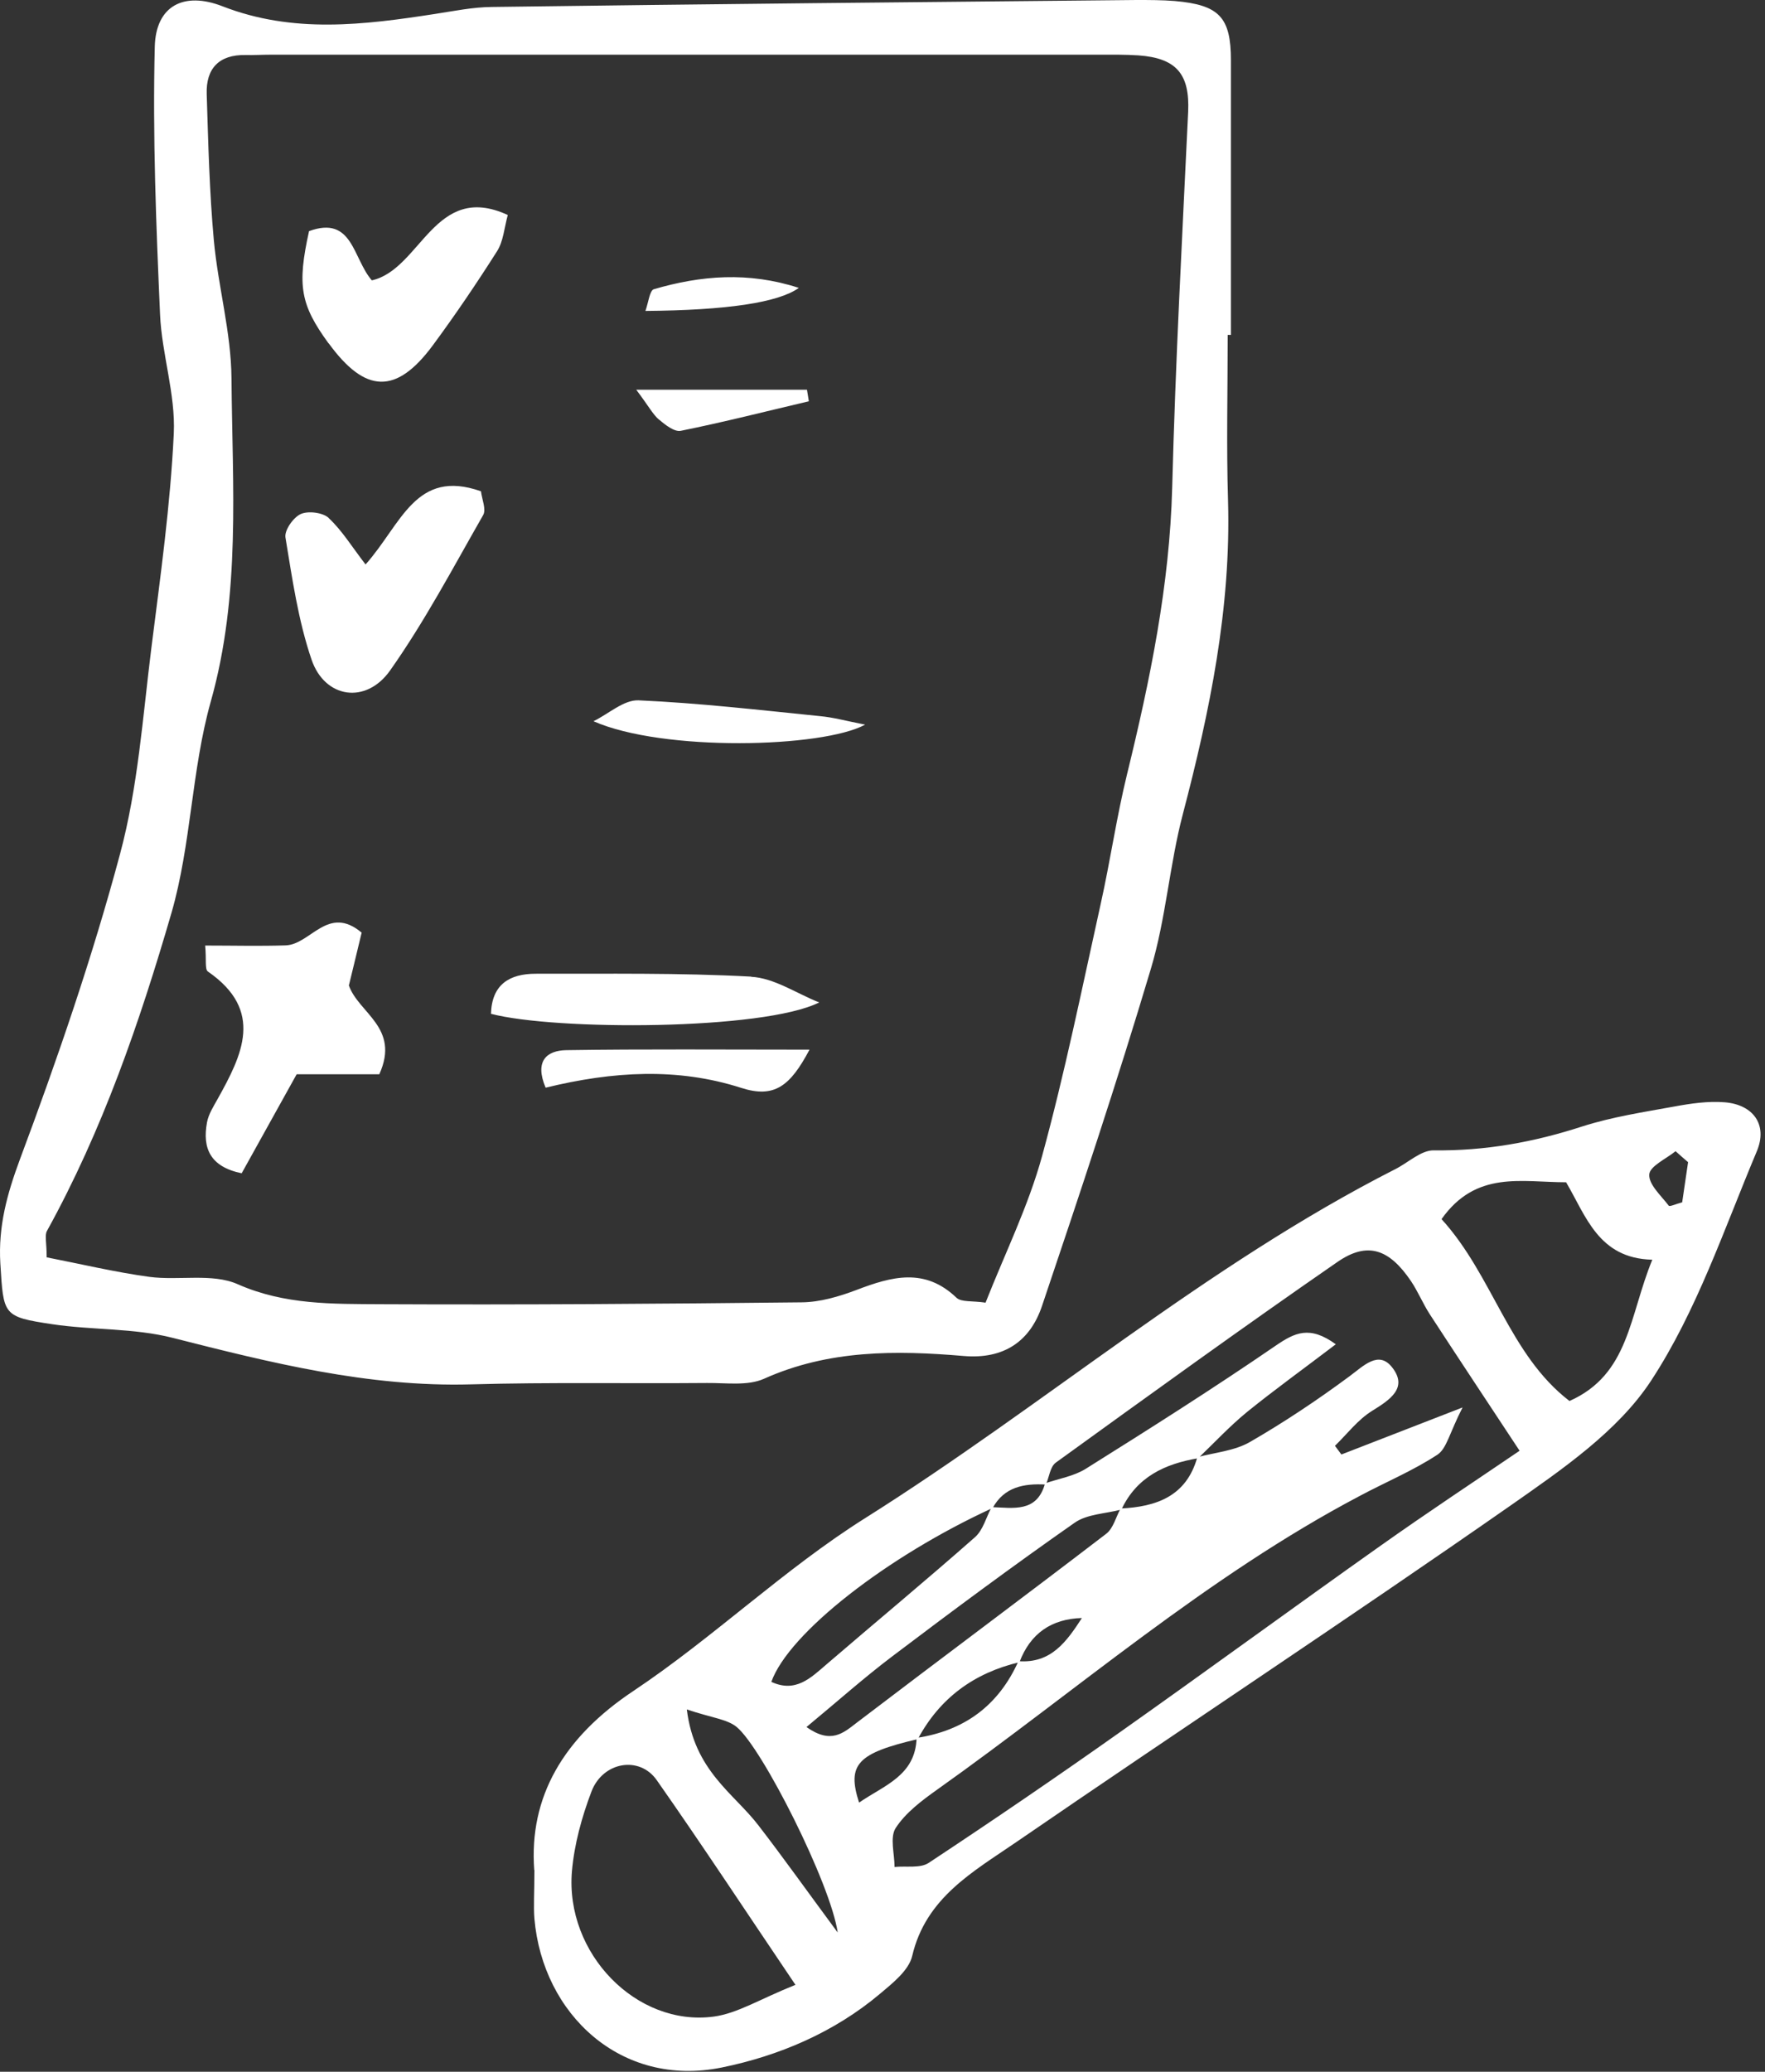<?xml version="1.0" encoding="UTF-8"?> <svg xmlns="http://www.w3.org/2000/svg" width="104" height="122" viewBox="0 0 104 122" fill="none"><rect x="0" y="0" width="104" height="122" fill="#333333" stroke="none"/> <g clip-path="url(#clip0_120_68)"> <path d="M31.48 110.12C31.16 105.82 33.19 102.32 37.33 99.57C42.05 96.42 46.2 92.4 50.99 89.39C61.54 82.75 71.04 74.53 82.21 68.85C82.97 68.47 83.73 67.73 84.48 67.74C87.5 67.78 90.38 67.26 93.24 66.33C94.99 65.77 96.84 65.49 98.65 65.16C99.63 64.98 100.65 64.83 101.63 64.91C103.31 65.05 104.17 66.23 103.52 67.79C101.59 72.37 99.98 77.2 97.29 81.3C95.33 84.29 92.03 86.54 89 88.66C79.36 95.38 69.55 101.84 59.86 108.49C57.34 110.22 54.55 111.75 53.75 115.18C53.55 116.03 52.6 116.78 51.85 117.41C49.14 119.69 45.87 121.07 42.52 121.75C36.58 122.95 31.98 118.6 31.49 112.99C31.43 112.24 31.49 111.49 31.49 110.12H31.48ZM54 102.34C56.82 101.92 58.84 100.43 60.01 97.82C61.94 97.97 62.86 96.65 63.75 95.28C61.95 95.33 60.71 96.19 60.07 97.88C57.41 98.51 55.38 99.98 54.08 102.41C50.53 103.24 49.89 103.89 50.62 106.15C52.09 105.13 53.94 104.57 54.01 102.34H54ZM58.49 88.8C52.27 91.65 46.47 96.17 45.45 99.04C46.88 99.7 47.77 98.81 48.71 98C51.62 95.5 54.58 93.05 57.46 90.51C57.93 90.09 58.11 89.34 58.43 88.75C59.71 88.79 61.1 89.09 61.58 87.35C62.39 87.07 63.28 86.93 63.98 86.49C67.75 84.13 71.51 81.75 75.17 79.24C76.3 78.47 77.17 78.04 78.71 79.16C76.79 80.62 75.11 81.83 73.5 83.13C72.47 83.97 71.56 84.95 70.6 85.87C68.64 86.2 66.98 86.97 66.08 88.89C65.15 89.14 64.06 89.15 63.32 89.67C59.7 92.2 56.14 94.84 52.61 97.51C50.9 98.8 49.3 100.23 47.52 101.7C48.97 102.72 49.68 102.06 50.5 101.43C55.38 97.71 60.31 94.05 65.18 90.32C65.6 90 65.75 89.34 66.03 88.83C68.14 88.73 69.91 88.11 70.55 85.81C71.59 85.53 72.73 85.44 73.64 84.92C75.67 83.75 77.63 82.44 79.51 81.05C80.35 80.43 81.23 79.5 82.03 80.52C82.98 81.73 81.9 82.43 80.85 83.08C80.01 83.6 79.38 84.44 78.66 85.14C78.79 85.31 78.91 85.48 79.04 85.65C81.12 84.84 83.19 84.04 86.18 82.88C85.41 84.38 85.24 85.31 84.7 85.66C83.27 86.6 81.66 87.27 80.14 88.08C71.12 92.83 63.46 99.54 55.2 105.4C54.3 106.04 53.36 106.75 52.78 107.64C52.42 108.19 52.71 109.16 52.71 109.94C53.39 109.87 54.22 110.03 54.72 109.7C58.52 107.19 62.29 104.62 66.01 101.99C71.15 98.36 76.22 94.65 81.35 91.02C84.13 89.05 86.98 87.17 89.54 85.43C87.58 82.46 85.9 79.93 84.24 77.38C83.84 76.76 83.55 76.05 83.14 75.44C81.86 73.55 80.58 73.09 78.81 74.31C73.22 78.17 67.72 82.15 62.21 86.13C61.88 86.37 61.82 86.98 61.63 87.42C60.34 87.35 59.17 87.55 58.48 88.82L58.49 88.8ZM46.87 116.88C43.91 112.5 41.36 108.62 38.7 104.83C37.68 103.37 35.52 103.74 34.85 105.5C34.28 107 33.84 108.6 33.7 110.19C33.29 115.03 37.51 119.36 42.06 118.75C43.46 118.56 44.77 117.72 46.87 116.88ZM97.35 74.18C94.19 74.1 93.46 71.62 92.28 69.62C89.66 69.62 86.98 68.91 84.94 71.79C87.97 75.11 88.92 79.77 92.48 82.5C96.01 80.93 95.99 77.5 97.36 74.18H97.35ZM40.47 100.66C40.91 104.28 43.24 105.6 44.69 107.49C46.14 109.37 47.52 111.31 49.36 113.8C48.95 110.94 44.91 102.92 43.4 101.69C42.83 101.23 41.94 101.16 40.46 100.66H40.47ZM99.46 68.43C99.22 68.22 98.97 68.01 98.73 67.79C98.18 68.24 97.21 68.67 97.18 69.16C97.14 69.75 97.88 70.41 98.33 71C98.38 71.07 98.75 70.9 99.12 70.8C99.23 70.04 99.35 69.23 99.47 68.42L99.46 68.43ZM72.34 19.72C72.34 22.98 72.26 26.24 72.36 29.49C72.54 35.8 71.29 41.87 69.7 47.93C68.91 50.93 68.7 54.1 67.81 57.06C65.82 63.72 63.62 70.32 61.4 76.9C60.7 78.98 59.16 80.05 56.79 79.85C52.79 79.51 48.83 79.48 45.02 81.19C44.06 81.62 42.79 81.43 41.67 81.44C37.03 81.48 32.39 81.39 27.76 81.52C21.71 81.69 15.96 80.25 10.17 78.78C7.89 78.2 5.44 78.33 3.09 77.98C0.15 77.54 0.21 77.45 0.02 74.4C-0.11 72.23 0.41 70.33 1.17 68.28C3.38 62.37 5.44 56.38 7.07 50.3C8.13 46.37 8.41 42.22 8.92 38.15C9.45 33.95 10.04 29.75 10.24 25.53C10.35 23.21 9.53 20.85 9.43 18.5C9.2 13.26 8.99 8 9.12 2.75C9.18 0.35 10.82 -0.52 13.11 0.37C17.27 1.99 21.44 1.47 25.64 0.82C26.75 0.65 27.86 0.42 28.98 0.41C41.65 0.24 54.31 0.12 66.97 0C67.72 0 68.48 0 69.22 0.06C71.85 0.29 72.53 1.02 72.53 3.56C72.53 8.95 72.53 14.33 72.53 19.72C72.46 19.72 72.4 19.72 72.33 19.72H72.34ZM58.08 76.69C59.22 73.8 60.59 71.03 61.4 68.09C62.74 63.2 63.75 58.22 64.85 53.26C65.42 50.71 65.79 48.12 66.41 45.59C67.77 40.03 68.92 34.46 69.07 28.7C69.26 21.33 69.66 13.96 70.01 6.59C70.11 4.38 69.34 3.42 67.07 3.26C66.32 3.21 65.57 3.22 64.82 3.22C48.54 3.22 32.26 3.22 15.97 3.22C15.47 3.22 14.97 3.25 14.47 3.24C12.9 3.21 12.13 4.04 12.18 5.54C12.27 8.41 12.34 11.29 12.6 14.15C12.85 16.87 13.62 19.57 13.64 22.28C13.69 28.64 14.2 35 12.42 41.31C11.28 45.36 11.27 49.73 10.1 53.77C8.23 60.2 6.04 66.56 2.77 72.48C2.62 72.75 2.75 73.16 2.75 74.04C4.75 74.43 6.76 74.91 8.8 75.19C10.53 75.42 12.5 74.96 14 75.62C16.78 76.85 19.61 76.78 22.45 76.8C30.71 76.84 38.98 76.78 47.24 76.69C48.32 76.68 49.44 76.35 50.47 75.96C52.54 75.17 54.49 74.63 56.36 76.42C56.65 76.69 57.29 76.59 58.08 76.71V76.69ZM20.56 58.02C20.82 56.94 21.08 55.89 21.31 54.92C19.32 53.25 18.31 55.62 16.83 55.67C15.29 55.72 13.75 55.68 12.09 55.68C12.17 56.53 12.06 57.08 12.25 57.21C15.58 59.51 14.28 62.11 12.81 64.74C12.57 65.17 12.29 65.61 12.2 66.08C11.91 67.62 12.39 68.71 14.24 69.09C15.34 67.11 16.4 65.21 17.48 63.26C19.22 63.26 20.79 63.26 22.35 63.26C23.6 60.5 21.11 59.66 20.55 58.01L20.56 58.02ZM19.37 30.5C19.02 30.18 18.16 30.07 17.72 30.27C17.28 30.47 16.75 31.23 16.82 31.65C17.22 34.07 17.57 36.54 18.36 38.85C19.14 41.12 21.56 41.49 22.98 39.49C25.03 36.59 26.7 33.42 28.47 30.33C28.66 30 28.4 29.41 28.34 28.93C24.48 27.57 23.66 30.86 21.54 33.24C20.71 32.16 20.14 31.22 19.36 30.5H19.37ZM19.37 20.22C21.53 23.18 23.35 23.24 25.5 20.34C26.83 18.54 28.09 16.68 29.29 14.79C29.66 14.21 29.71 13.43 29.92 12.66C25.6 10.67 24.81 15.86 21.91 16.51C20.78 15.21 20.79 12.67 18.21 13.61C17.5 16.82 17.7 17.94 19.36 20.22H19.37ZM44.26 57.51C40.04 57.28 35.8 57.35 31.57 57.34C30.02 57.34 28.98 57.97 28.93 59.7C32.71 60.69 44.97 60.68 48.27 59.03C46.93 58.5 45.62 57.59 44.26 57.52V57.51ZM43.67 64.06C45.63 64.69 46.56 63.96 47.7 61.81C42.52 61.81 37.95 61.77 33.37 61.84C32.2 61.86 31.49 62.49 32.15 64.05C36.12 63.08 39.93 62.86 43.67 64.06ZM50.97 42.67C49.88 42.46 49.1 42.24 48.31 42.17C44.75 41.81 41.2 41.4 37.63 41.24C36.76 41.2 35.86 42.04 34.97 42.47C39.07 44.28 48.48 44.04 50.98 42.67H50.97ZM38.85 24.72C39.21 25.03 39.74 25.44 40.11 25.37C42.64 24.86 45.15 24.22 47.66 23.63L47.55 22.95C44.44 22.95 41.34 22.95 37.49 22.95C38.25 23.96 38.48 24.42 38.84 24.72H38.85ZM47.06 16.95C44.1 15.99 41.3 16.22 38.53 17.03C38.28 17.1 38.21 17.81 38.03 18.31C42.837 18.27 45.847 17.82 47.06 16.96V16.95Z" fill="white"></path> </g> <defs> <clipPath id="clip0_120_68"> <rect width="103.73" height="121.95" fill="white"></rect> </clipPath> </defs> </svg> 